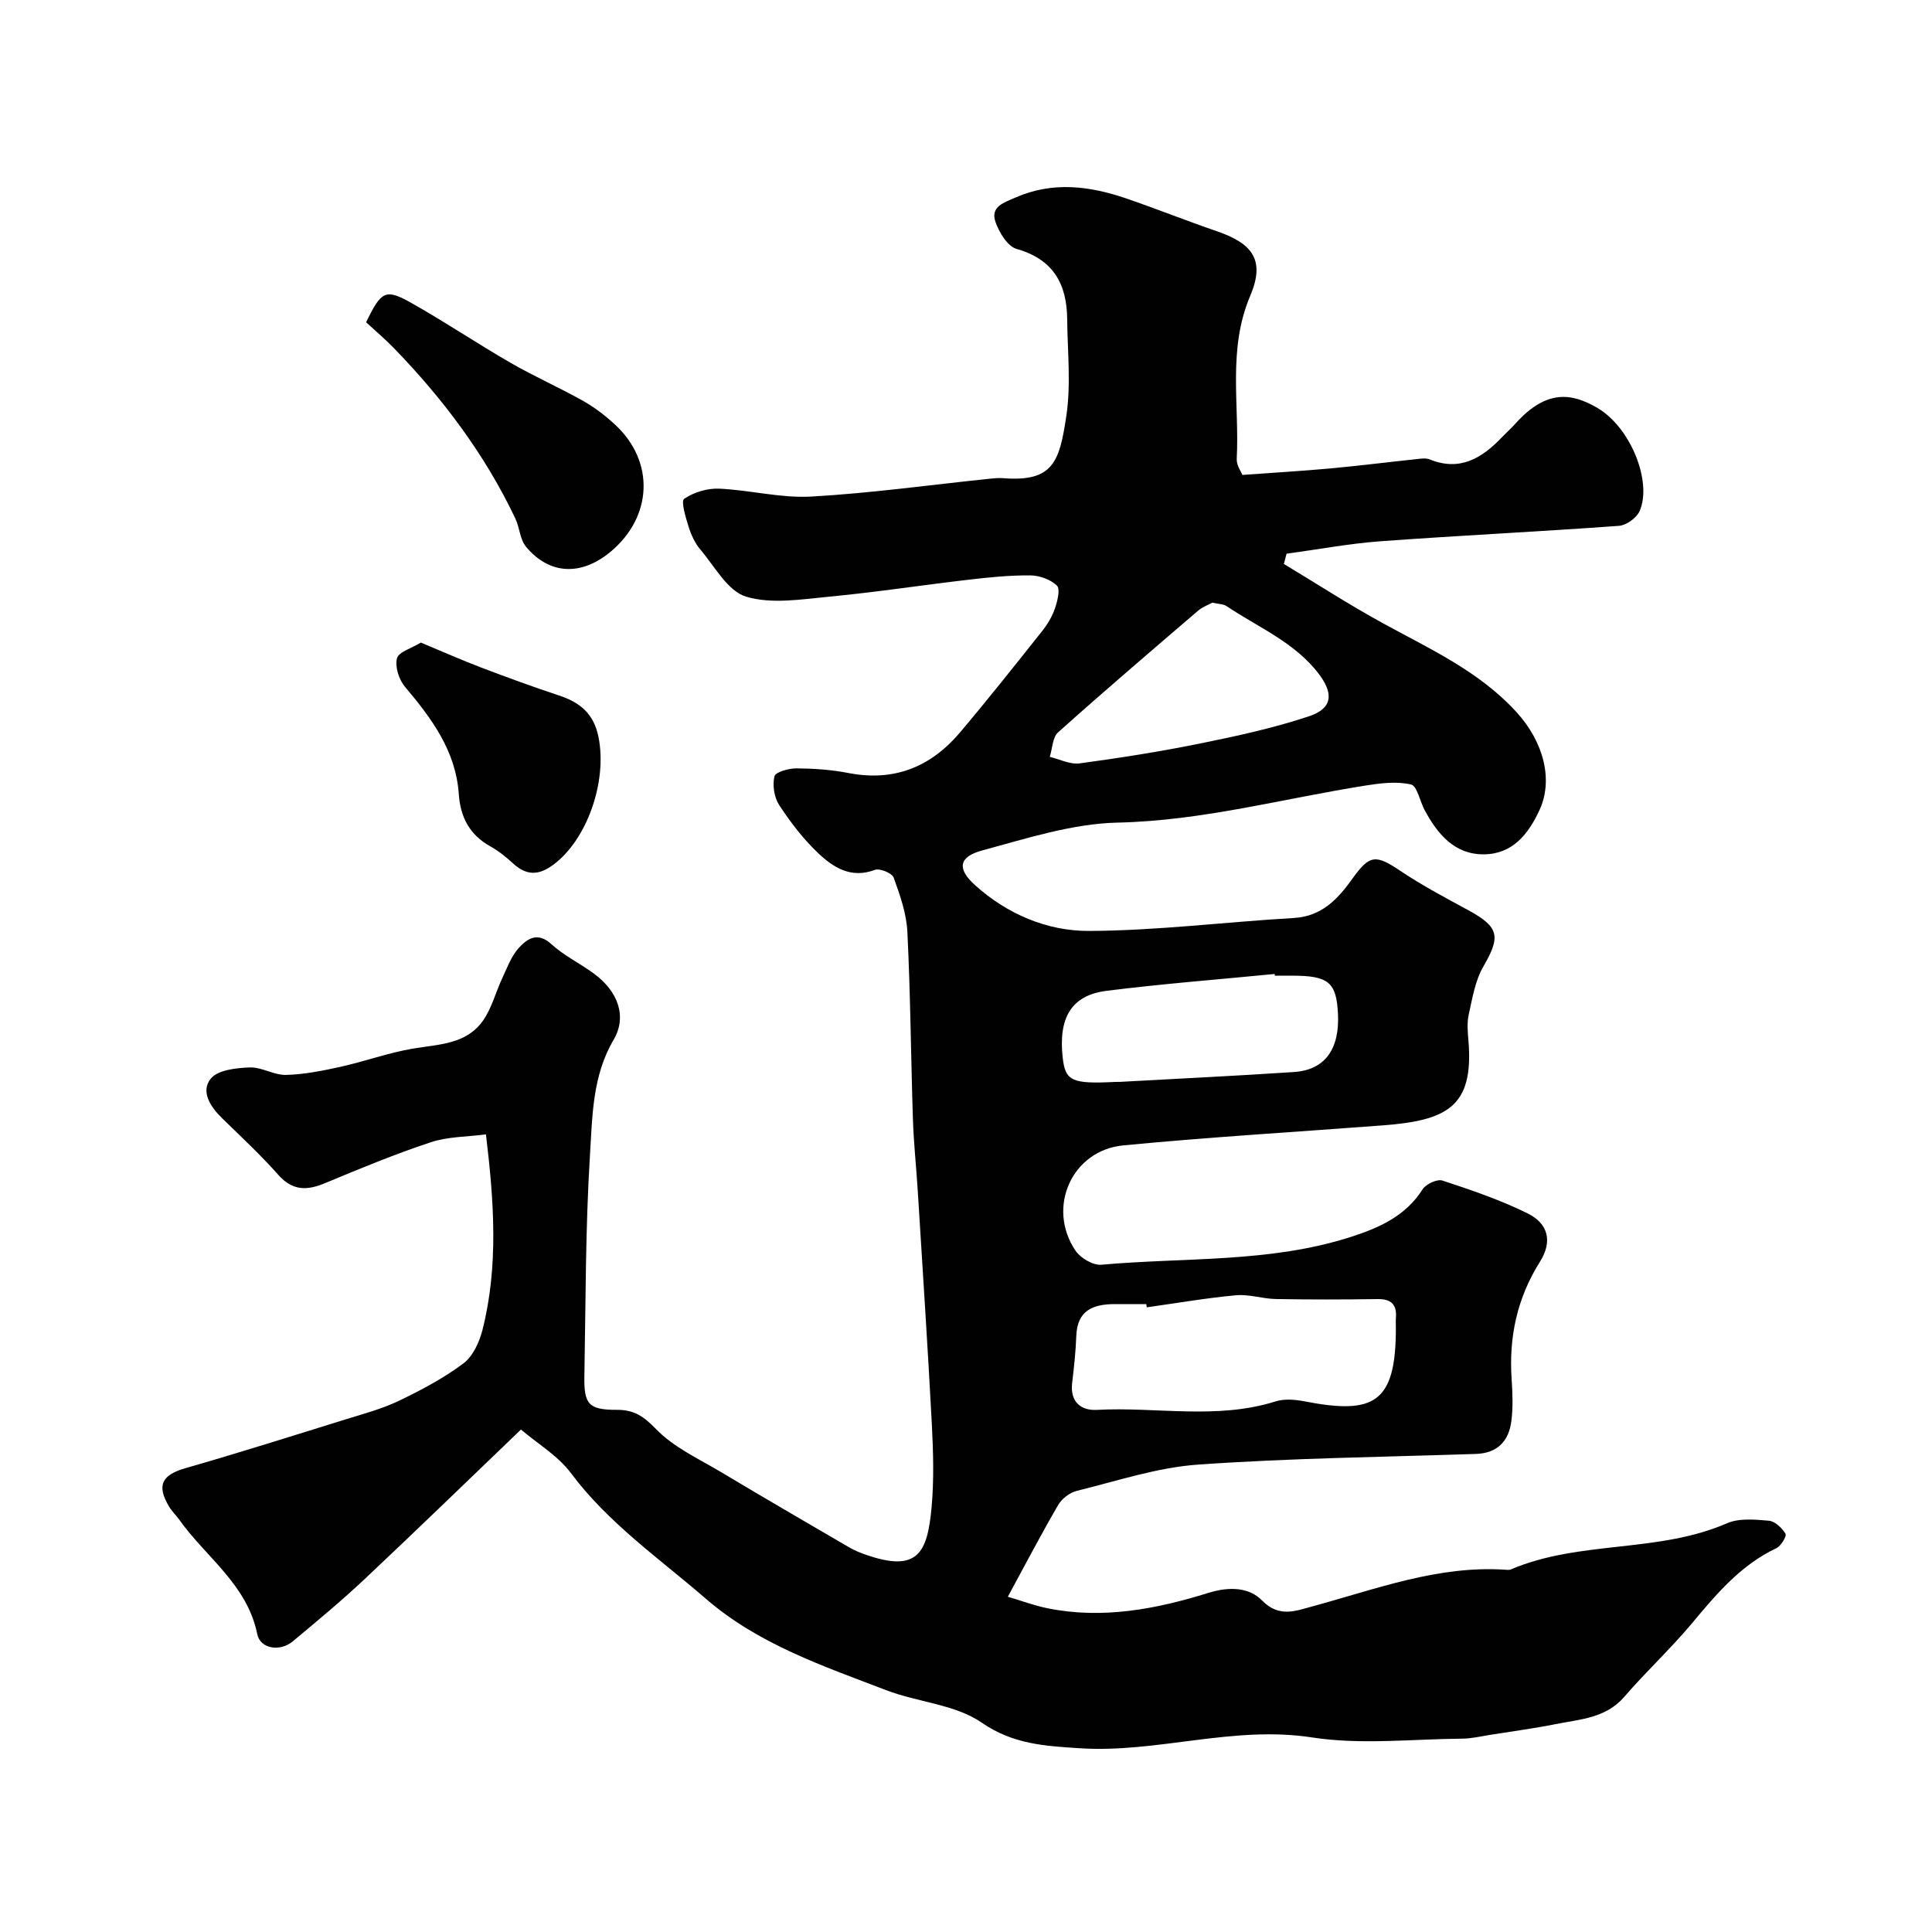 <svg enable-background="new 0 0 400 400" viewBox="0 0 400 400" xmlns="http://www.w3.org/2000/svg"><g fill="#010102"><path d="m257.23 98.33c6.52-.47 12.39-.82 18.23-1.35 5.87-.54 11.72-1.28 17.58-1.9.99-.1 2.12-.31 2.97.04 6.25 2.53 10.8-.26 14.92-4.56.92-.96 1.93-1.85 2.81-2.84 6.47-7.22 11.73-6.31 16.91-3.31 6.99 4.05 11.48 15.42 8.8 21.43-.63 1.41-2.74 2.92-4.27 3.03-16.44 1.2-32.91 1.99-49.35 3.19-6.51.48-12.97 1.7-19.46 2.58-.19.71-.37 1.41-.56 2.12 6.79 4.09 13.46 8.41 20.41 12.22 9.77 5.36 19.97 9.95 27.71 18.41 5.74 6.27 7.65 14.11 4.84 20.25-2.34 5.11-5.64 9.2-11.56 9.24-6.07.05-9.6-4.21-12.26-9.17-.98-1.82-1.54-4.99-2.82-5.29-2.93-.69-6.23-.28-9.29.2-17.1 2.69-33.83 7.3-51.4 7.69-9.42.21-18.86 3.27-28.1 5.77-4.88 1.32-5.22 3.81-1.47 7.18 6.66 6.01 14.95 9.52 23.61 9.48 14.13-.06 28.25-1.86 42.39-2.68 5.83-.34 9.13-3.95 12.14-8.15 3.57-4.99 4.81-5.04 9.96-1.58 4.46 2.99 9.24 5.52 13.97 8.09 6.46 3.51 6.8 5.43 3.19 11.65-1.71 2.94-2.29 6.6-3.05 10-.39 1.75-.2 3.66-.05 5.48 1.13 13.69-4.56 16.44-17.78 17.45-17.9 1.36-35.83 2.42-53.69 4.14-10.68 1.03-15.91 12.91-9.88 21.81 1.04 1.53 3.64 3.06 5.36 2.9 17.28-1.56 34.89-.35 51.71-5.78 5.79-1.87 11.26-4.29 14.77-9.82.7-1.1 3.03-2.19 4.12-1.83 5.98 1.97 11.99 4.01 17.62 6.79 4.31 2.12 5.21 5.83 2.57 10.02-4.75 7.55-6.46 15.63-5.86 24.39.19 2.83.3 5.73-.05 8.53-.51 4.15-2.82 6.71-7.32 6.87-19.18.64-38.4.86-57.54 2.21-8.47.59-16.8 3.4-25.13 5.44-1.45.36-3.08 1.61-3.84 2.91-3.49 5.99-6.71 12.15-10.43 19.01 2.83.83 5.47 1.83 8.2 2.38 11.42 2.32 22.53.18 33.36-3.19 4.29-1.33 8.38-1.17 11.07 1.58 3.54 3.62 7.02 2.14 10.33 1.25 13.2-3.56 26.1-8.57 40.15-7.61.33.02.71.07.99-.05 14.29-6.1 30.47-3.34 44.79-9.57 2.52-1.1 5.81-.78 8.69-.53 1.26.11 2.72 1.51 3.43 2.71.29.48-.94 2.53-1.9 2.98-7.41 3.5-12.43 9.52-17.53 15.62-4.39 5.25-9.46 9.94-13.93 15.13-3.85 4.46-9.17 4.66-14.24 5.67-4.48.9-9.02 1.5-13.54 2.22-1.93.31-3.87.78-5.81.79-10.37.08-20.93 1.31-31.06-.25-16.4-2.54-32.11 3.3-48.22 2.23-6.98-.46-13.67-.79-20.18-5.29-5.49-3.8-13.22-4.21-19.74-6.71-13.09-5.02-26.51-9.53-37.36-18.93-9.63-8.34-20.2-15.63-27.98-26.06-2.68-3.58-6.86-6.04-10.32-8.99-10.97 10.52-21.57 20.81-32.33 30.93-4.79 4.51-9.87 8.72-14.92 12.93-2.64 2.2-6.74 1.55-7.35-1.51-2.08-10.27-10.63-15.91-16.15-23.69-.66-.93-1.53-1.73-2.11-2.71-2.64-4.43-1.47-6.55 3.4-7.95 11.08-3.18 22.07-6.66 33.07-10.08 3.71-1.15 7.53-2.16 11.02-3.82 4.66-2.23 9.3-4.69 13.42-7.76 1.98-1.47 3.34-4.42 3.98-6.96 3.33-13.16 2.41-26.47.72-40.49-3.86.51-7.86.45-11.45 1.64-7.4 2.45-14.63 5.44-21.84 8.45-3.76 1.57-6.75 1.63-9.71-1.72-3.64-4.11-7.68-7.86-11.62-11.71-2.42-2.36-4.51-5.54-2.35-8.2 1.47-1.81 5.26-2.21 8.04-2.32 2.5-.1 5.06 1.62 7.56 1.55 3.78-.1 7.59-.87 11.31-1.69 5.02-1.12 9.91-2.91 14.96-3.76 5.34-.9 11.03-.86 14.49-5.79 1.81-2.58 2.61-5.84 3.97-8.75 1.02-2.16 1.86-4.56 3.42-6.28 1.73-1.91 3.88-3.44 6.77-.8 2.62 2.39 5.95 3.99 8.83 6.11 4.95 3.65 6.89 8.85 4.05 13.69-4.41 7.5-4.39 15.8-4.89 23.82-.95 15.23-.88 30.52-1.16 45.79-.11 5.84.86 7.02 6.75 7 3.65-.01 5.59 1.42 8.15 4.05 3.65 3.75 8.79 6.09 13.41 8.85 8.82 5.28 17.7 10.44 26.58 15.61 1.12.65 2.35 1.14 3.58 1.56 10.58 3.62 12.56-.48 13.42-9.95.51-5.65.34-11.4.05-17.09-.85-16.14-1.92-32.27-2.92-48.41-.31-4.94-.84-9.86-1-14.8-.42-12.93-.51-25.88-1.15-38.8-.19-3.79-1.52-7.6-2.84-11.22-.34-.93-2.88-1.97-3.89-1.59-4.97 1.87-8.64-.53-11.79-3.52-3.06-2.91-5.7-6.36-8.02-9.91-1.04-1.59-1.41-4.1-.98-5.94.21-.89 2.97-1.66 4.57-1.65 3.6.03 7.25.28 10.78.97 9.46 1.83 17.06-1.29 23.09-8.43 5.82-6.89 11.42-13.96 17.03-21.02 1.1-1.39 2.06-3.01 2.62-4.68.51-1.51 1.12-3.98.39-4.68-1.32-1.27-3.6-2.09-5.49-2.11-4.25-.04-8.53.39-12.77.89-9.59 1.11-19.14 2.59-28.74 3.5-5.79.55-12.04 1.61-17.35.01-3.8-1.15-6.49-6.24-9.47-9.75-1.13-1.33-1.92-3.08-2.45-4.78-.6-1.91-1.6-5.25-.9-5.73 1.99-1.35 4.78-2.2 7.21-2.1 6.38.28 12.78 1.99 19.08 1.64 12.27-.69 24.49-2.4 36.73-3.67.99-.1 2-.22 2.98-.14 10.45.83 11.7-3.43 13.12-12.87.99-6.55.24-13.37.18-20.07-.07-7.27-2.88-12.38-10.49-14.53-1.87-.53-3.6-3.42-4.36-5.59-1.11-3.19 1.84-4.02 4.12-5.03 7.7-3.4 15.38-2.42 23 .19 6.3 2.16 12.49 4.64 18.79 6.8 7.55 2.59 9.89 6.15 6.83 13.36-4.72 11.09-2.19 22.54-2.79 33.82-.03 1.32.96 2.66 1.18 3.25zm-19.81 172.34c-.03-.22-.06-.44-.09-.67-2.16 0-4.33 0-6.49 0-4.44 0-7.79 1.23-8 6.53-.13 3.26-.46 6.51-.86 9.75-.48 3.95 1.82 5.8 5.11 5.62 12.33-.67 24.82 2.09 37.02-1.76 1.81-.57 4.03-.38 5.95-.01 14.41 2.79 18.98.44 18.94-15.32 0-.67-.05-1.33.01-2 .21-2.76-1.02-3.89-3.81-3.85-7.02.1-14.04.12-21.05-.01-2.76-.05-5.55-1.03-8.26-.78-6.18.57-12.32 1.64-18.47 2.5zm26.52-68.67c-.01-.12-.02-.23-.03-.35-11.61 1.14-23.25 2.03-34.82 3.49-7.26.92-9.99 5.56-9.07 13.81.54 4.87 1.89 5.5 10.83 5.05.33-.02.67.01 1-.01 12.02-.67 24.06-1.24 36.07-2.04 6.39-.43 9.47-4.73 9.09-12.1-.33-6.51-1.96-7.85-9.56-7.85-1.18 0-2.35 0-3.51 0zm-12.93-77.23c-.8.44-2.03.88-2.96 1.67-9.72 8.33-19.45 16.65-28.98 25.18-1.16 1.04-1.18 3.36-1.73 5.08 2.06.49 4.21 1.61 6.18 1.35 8.35-1.13 16.7-2.44 24.96-4.12 7.6-1.54 15.23-3.2 22.56-5.64 4.88-1.63 5.09-4.71 2-8.77-5-6.57-12.55-9.62-19.11-14.04-.63-.42-1.57-.4-2.92-.71z"/><path d="m75.8 66.72c3.17-6.53 4.01-7.02 9.45-3.95 6.94 3.91 13.57 8.38 20.48 12.36 4.89 2.82 10.09 5.11 15.01 7.88 2.39 1.35 4.64 3.08 6.66 4.96 8.2 7.62 7.71 19.05-1.02 26.29-6.05 5.02-12.64 4.75-17.48-1.07-1.25-1.51-1.31-3.95-2.2-5.83-6.31-13.3-15.05-24.89-25.27-35.41-1.74-1.78-3.65-3.39-5.63-5.23z"/><path d="m87.13 133.04c4.5 1.87 8.49 3.64 12.55 5.19 5.31 2.02 10.66 3.97 16.05 5.76 4.33 1.43 7.19 3.72 8.18 8.59 1.86 9.19-2.36 21.35-9.44 26.52-3.07 2.24-5.54 2.13-8.26-.35-1.44-1.32-3.01-2.59-4.71-3.53-4.29-2.39-6.19-6.07-6.51-10.8-.62-8.98-5.64-15.7-11.17-22.26-1.23-1.47-2.08-4.13-1.63-5.86.35-1.34 3.01-2.07 4.94-3.26z"/></g></svg>